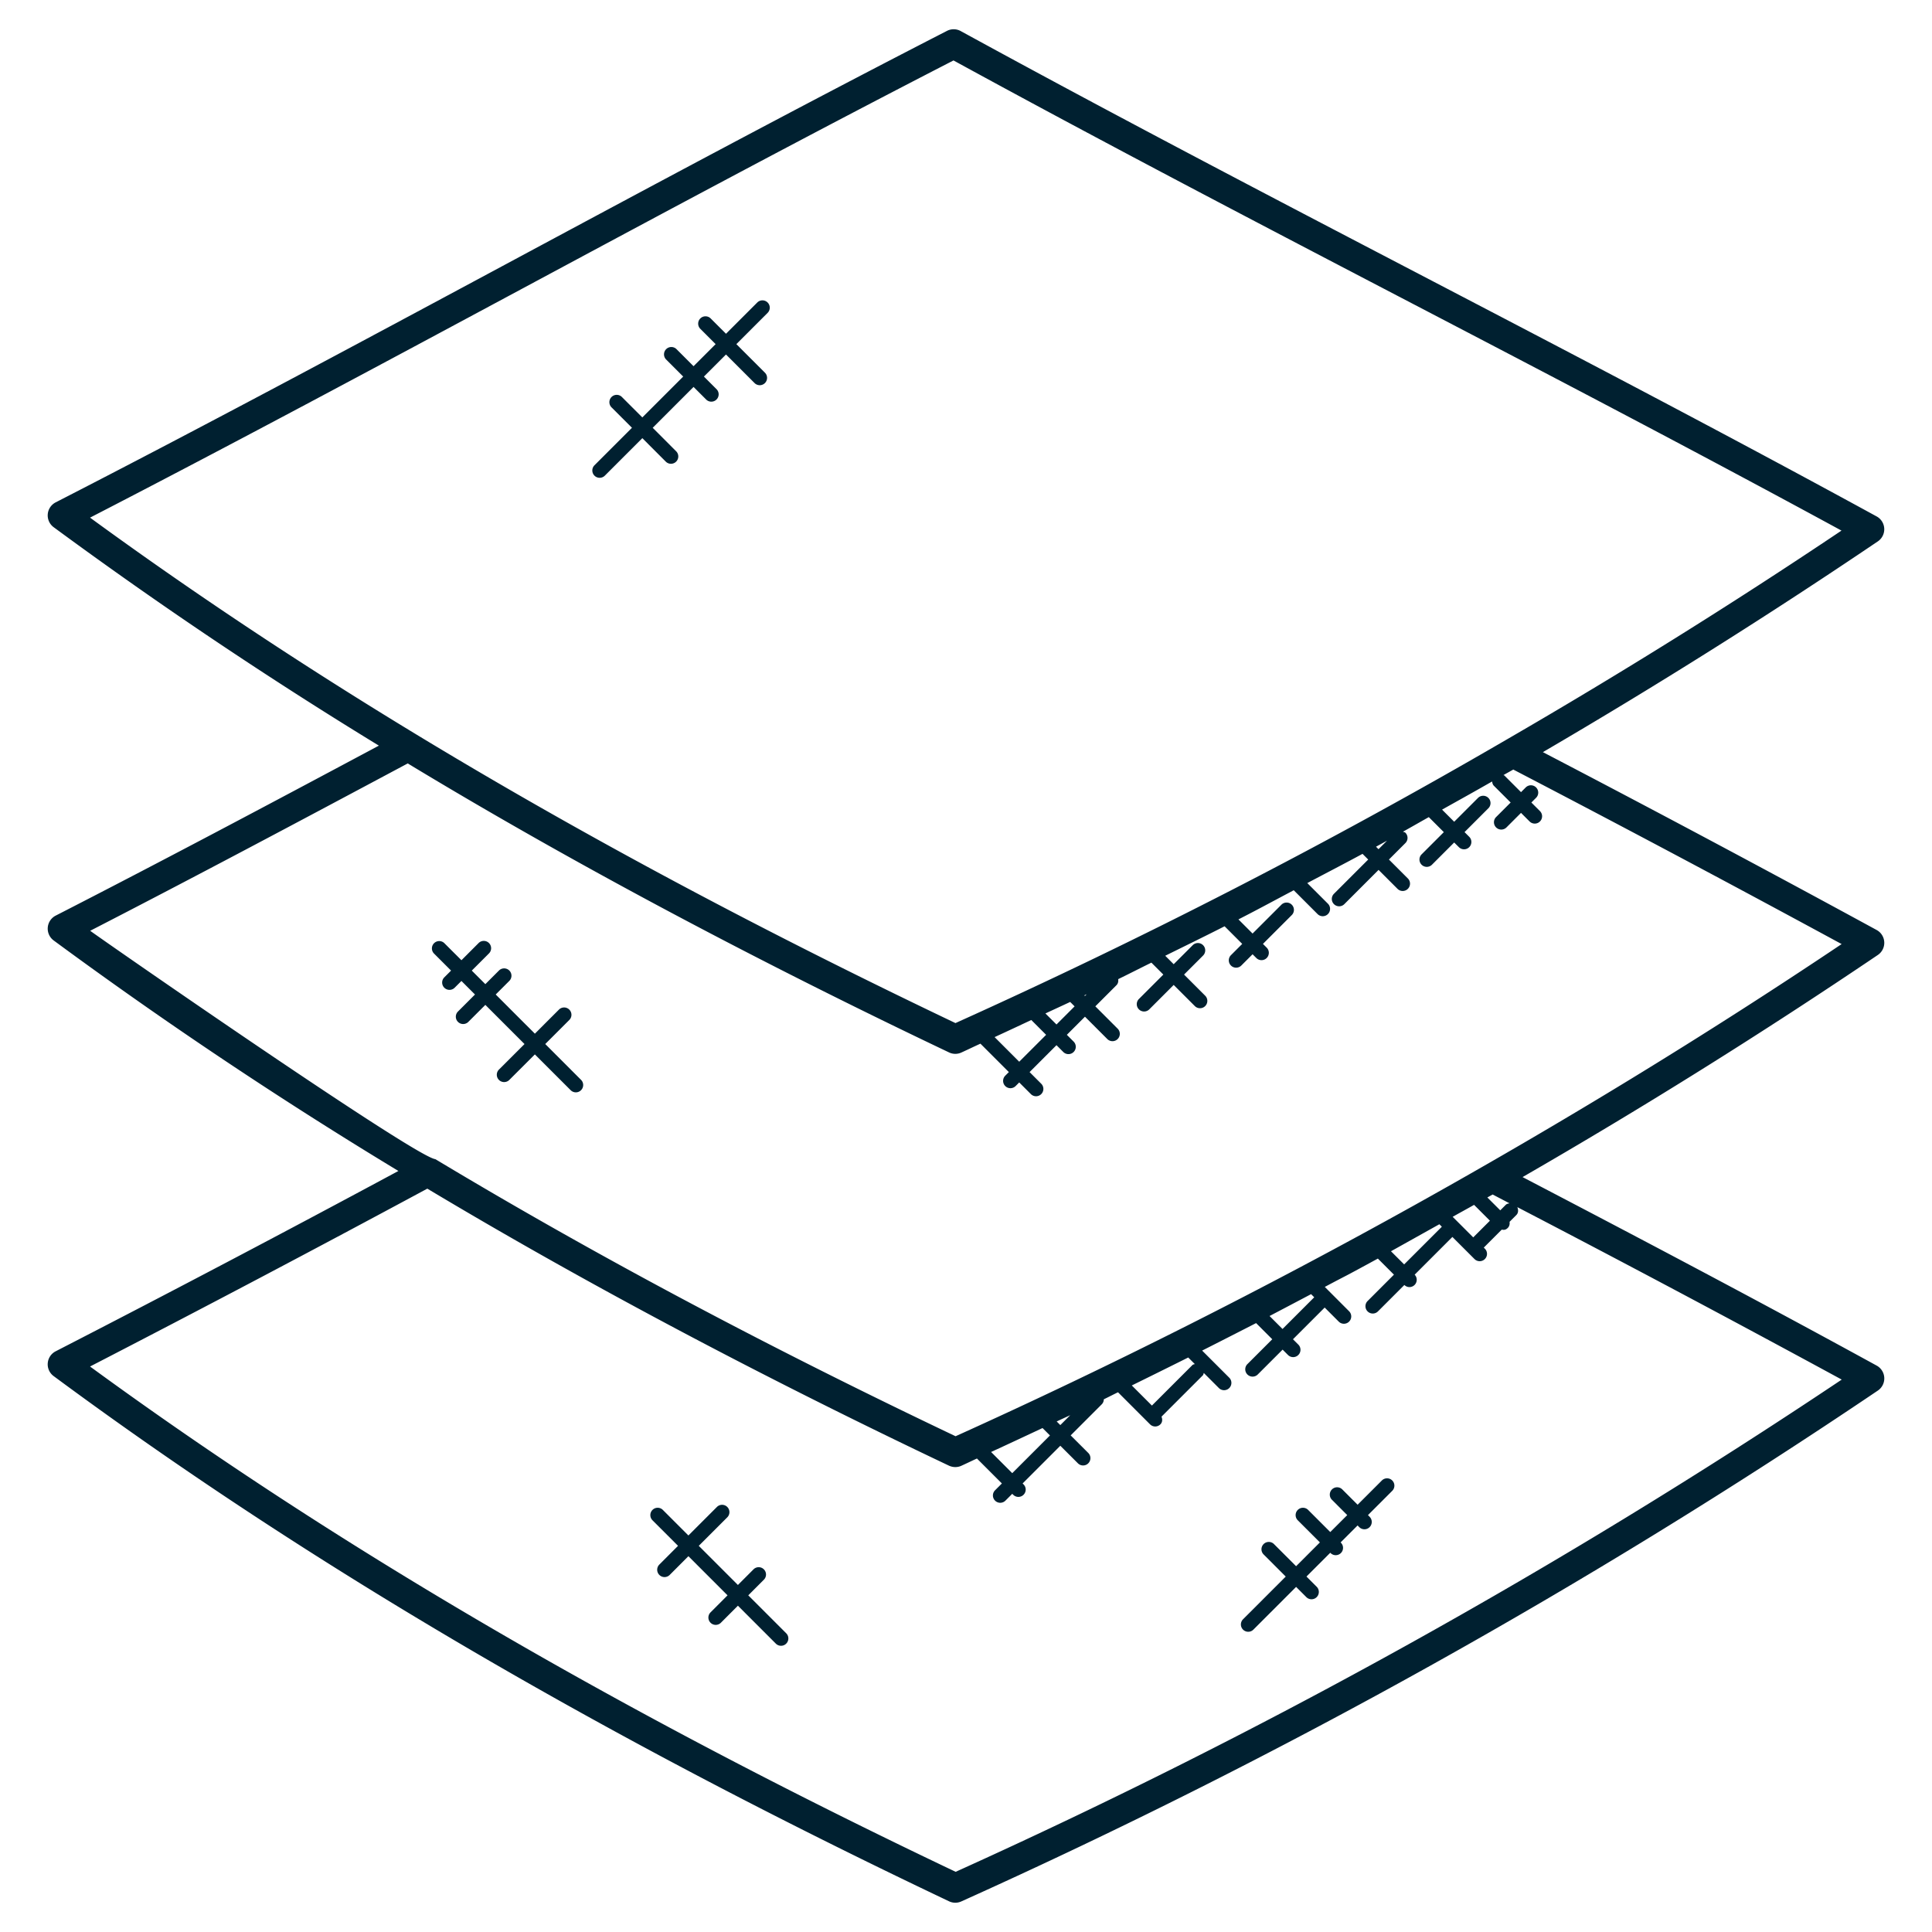 <svg xmlns="http://www.w3.org/2000/svg" xmlns:xlink="http://www.w3.org/1999/xlink" width="512" height="512" x="0" y="0" viewBox="0 0 66 66" style="enable-background:new 0 0 512 512" xml:space="preserve" class=""><g><path d="M1.832 47.009c8.679 6.42 18.684 12.289 30.588 17.942.138.066.29.063.419.005A210.009 210.009 0 0 0 64.15 47.504a.5.5 0 0 0-.04-.853c-4.106-2.25-8.219-4.415-12.097-6.44a200.966 200.966 0 0 0 12.137-7.588.5.5 0 0 0-.041-.853 712.864 712.864 0 0 0-11.402-6.076 205.758 205.758 0 0 0 11.442-7.199.5.5 0 0 0-.04-.853c-10.323-5.64-20.936-10.915-31.29-16.581a.5.5 0 0 0-.469-.006C22.244 6.243 12.019 11.97 1.901 17.162a.501.501 0 0 0-.068.848 155.534 155.534 0 0 0 11.11 7.462c-3.881 2.073-7.442 3.964-11.041 5.807a.501.501 0 0 0-.069.848 156.19 156.19 0 0 0 11.777 7.875 710.556 710.556 0 0 1-11.708 6.16.5.5 0 0 0-.07.847zm49.606-5.849-.187.187-.441-.44.181-.101.576.301c-.045.009-.093.017-.129.053zm-1.813.408c.243-.137.489-.27.732-.408l.541.541-.57.57zm-1.657 1.626-.45-.449 1.653-.923.085.085zm-.585-14.475-.291.291-.085-.085.376-.206zM32.573 2.065C42.586 7.54 52.856 12.658 62.908 18.126a203.67 203.67 0 0 1-11.48 7.162A204.62 204.62 0 0 1 32.64 34.95C22.288 30.015 12.342 24.445 3.076 17.683c9.828-5.067 19.732-10.597 29.497-15.618zm2.658 32.78.506.506-.919.919-.841-.841c.419-.192.836-.389 1.254-.584zm.482-.224c.282-.132.564-.26.846-.393l.151.151-.619.619zm1.329-.618.081-.038-.059.059zM13.929 26.08c5.91 3.577 12.279 6.917 18.491 9.872a.493.493 0 0 0 .419.005c.219-.099.435-.205.654-.304l.971.971-.123.123a.25.25 0 1 0 .354.354l.123-.123.398.398a.25.25 0 1 0 .354-.354l-.398-.398.919-.919.232.232a.25.25 0 1 0 .354-.354l-.232-.232.619-.619.763.763a.25.25 0 1 0 .354-.354l-.763-.763.721-.721c.058-.058.07-.133.06-.208.357-.173.709-.354 1.064-.529l.07-.035.408.408-.834.834a.25.25 0 1 0 .354.354l.834-.834.722.722a.25.25 0 1 0 .354-.354l-.722-.722.65-.65a.25.25 0 1 0-.354-.354l-.65.65-.289-.289c.677-.335 1.356-.665 2.028-1.007l.602.602-.385.385a.25.25 0 1 0 .354.354l.385-.385.128.128a.25.25 0 1 0 .354-.354l-.128-.128.985-.985a.25.25 0 1 0-.354-.354l-.985.985-.483-.483c.656-.336.889-.465 1.889-.996l.814.814a.25.25 0 1 0 .354-.354l-.705-.705c.629-.333 1.262-.66 1.887-.998l.194.194-1.17 1.17a.25.25 0 1 0 .354.354l1.17-1.17.647.647a.25.25 0 1 0 .354-.354l-.647-.647.562-.562a.25.25 0 0 0 0-.354c-.023-.023-.055-.022-.083-.035.297-.164.588-.333.883-.498l.513.513-.759.759a.25.25 0 1 0 .354.354l.759-.759.16.159a.25.25 0 1 0 .354-.354l-.16-.16.814-.814a.25.25 0 1 0-.354-.354l-.814.814-.414-.414c.571-.32 1.145-.637 1.71-.962.007.053.02.107.061.148l.572.571-.497.497a.25.25 0 1 0 .354.354l.497-.497.293.293a.25.25 0 1 0 .354-.354l-.293-.293.161-.161a.25.25 0 1 0-.354-.354l-.161.161-.571-.571c-.008-.008-.02-.005-.029-.012.111-.064.225-.125.336-.189a749.279 749.279 0 0 1 11.217 5.962c-9.262 6.214-19.685 12.035-30.269 16.813-6.104-2.904-12-5.998-17.771-9.465-.683-.068-11.204-7.372-11.792-7.802 3.519-1.81 7.015-3.67 10.848-5.717zm30.967 18.237L43.813 45.4l-.443-.443c.019-.01 1.048-.55 1.419-.747zm-4.08 2.281c-.027.012-.059.011-.081.034l-1.384 1.384-.687-.687c.167-.081 1.351-.666 1.928-.955zm-5.201 2.186.253.253-1.288 1.288-.723-.723c.587-.269 1.172-.544 1.758-.818zm.483-.225c.154-.073.309-.142.463-.215l-.339.339zm-21.5-7.953c5.697 3.41 11.751 6.582 17.822 9.464.132.06.284.065.419.004.179-.081.356-.168.535-.249l.852.852-.233.233a.25.25 0 1 0 .354.354l.233-.233.032.032a.25.25 0 1 0 .354-.354l-.032-.032 1.288-1.288.601.6a.25.25 0 1 0 .354-.354l-.601-.6 1.061-1.061a.248.248 0 0 0 .071-.172c.162-.078.322-.162.485-.24l1.094 1.095a.25.25 0 0 0 .354 0c.072-.072.073-.172.038-.262l1.411-1.411c.022-.022.022-.054.034-.081l.515.515a.25.25 0 1 0 .354-.354l-.926-.926c.342-.172 1.57-.798 1.843-.939l.552.552-.849.849a.25.25 0 1 0 .354.354l.849-.849.183.183a.25.25 0 1 0 .354-.354l-.183-.183 1.083-1.083.48.48a.25.25 0 1 0 .354-.354l-.83-.831c1-.533.363-.178 1.813-.968l.549.549-.9.901a.25.25 0 1 0 .354.354l.902-.902c.103.1.256.092.35-.002a.25.25 0 0 0 .002-.35l1.289-1.289.755.755a.25.25 0 1 0 .354-.354l-.037-.037.613-.613c.08.011.133.014.208-.06.057-.057.07-.133.06-.208l.23-.23c.075-.075.074-.18.034-.272a689.263 689.263 0 0 1 11.083 5.892 209.268 209.268 0 0 1-30.269 16.815C21.183 58.494 11.501 52.84 3.076 46.682a741.48 741.48 0 0 0 11.522-6.076z" fill="#002030" opacity="1" data-original="#000000"></path><path d="m20.662 16.249 1.281-1.281.801.802a.25.25 0 1 0 .354-.354l-.801-.802 1.396-1.396.43.43a.25.25 0 1 0 .354-.354l-.43-.43.754-.754.976.976a.25.25 0 1 0 .354-.354l-.976-.976 1.068-1.068a.25.25 0 1 0-.354-.354l-1.068 1.068-.523-.523a.25.25 0 1 0-.354.354l.523.523-.754.754-.582-.582a.25.25 0 1 0-.354.354l.582.582-1.396 1.396-.698-.698a.25.25 0 1 0-.354.354l.698.698-1.281 1.281a.25.25 0 1 0 .354.354zM15.409 33.157l-.231.231a.25.25 0 1 0 .354.354l.231-.231.463.463-.581.581a.25.25 0 1 0 .354.354l.581-.581 1.338 1.338-.873.872a.25.25 0 1 0 .354.354l.873-.872 1.223 1.223a.25.25 0 1 0 .354-.354l-1.223-1.223.822-.822a.25.25 0 1 0-.354-.354l-.822.822-1.338-1.338.465-.465a.25.25 0 1 0-.354-.354l-.465.465-.463-.463.587-.587a.25.25 0 1 0-.354-.354l-.587.587-.581-.581a.25.25 0 1 0-.354.354zM25.562 54.499l.533-.534a.25.25 0 1 0-.354-.354l-.533.534-1.337-1.337.974-.974a.25.25 0 1 0-.354-.354l-.974.974-.873-.873a.25.25 0 1 0-.354.354l.873.873-.639.64a.25.25 0 1 0 .354.354l.639-.64 1.337 1.337-.581.582a.25.25 0 1 0 .354.354l.581-.582 1.296 1.296a.25.25 0 1 0 .354-.354zM42.821 55.667l1.456-1.456.349.349a.25.25 0 1 0 .354-.354l-.349-.349.813-.813a.25.25 0 1 0 .353-.353l.58-.579.057.057a.25.25 0 1 0 .354-.354l-.056-.057.829-.829a.25.25 0 1 0-.354-.354l-.829.829-.523-.523a.25.25 0 1 0-.354.354l.523.523-.58.579-.756-.756a.25.25 0 1 0-.354.354l.756.756-.813.813-.756-.756a.25.25 0 1 0-.354.354l.756.756-1.456 1.456a.25.25 0 1 0 .354.353z" fill="#002030" opacity="1" data-original="#000000"></path></g></svg>
